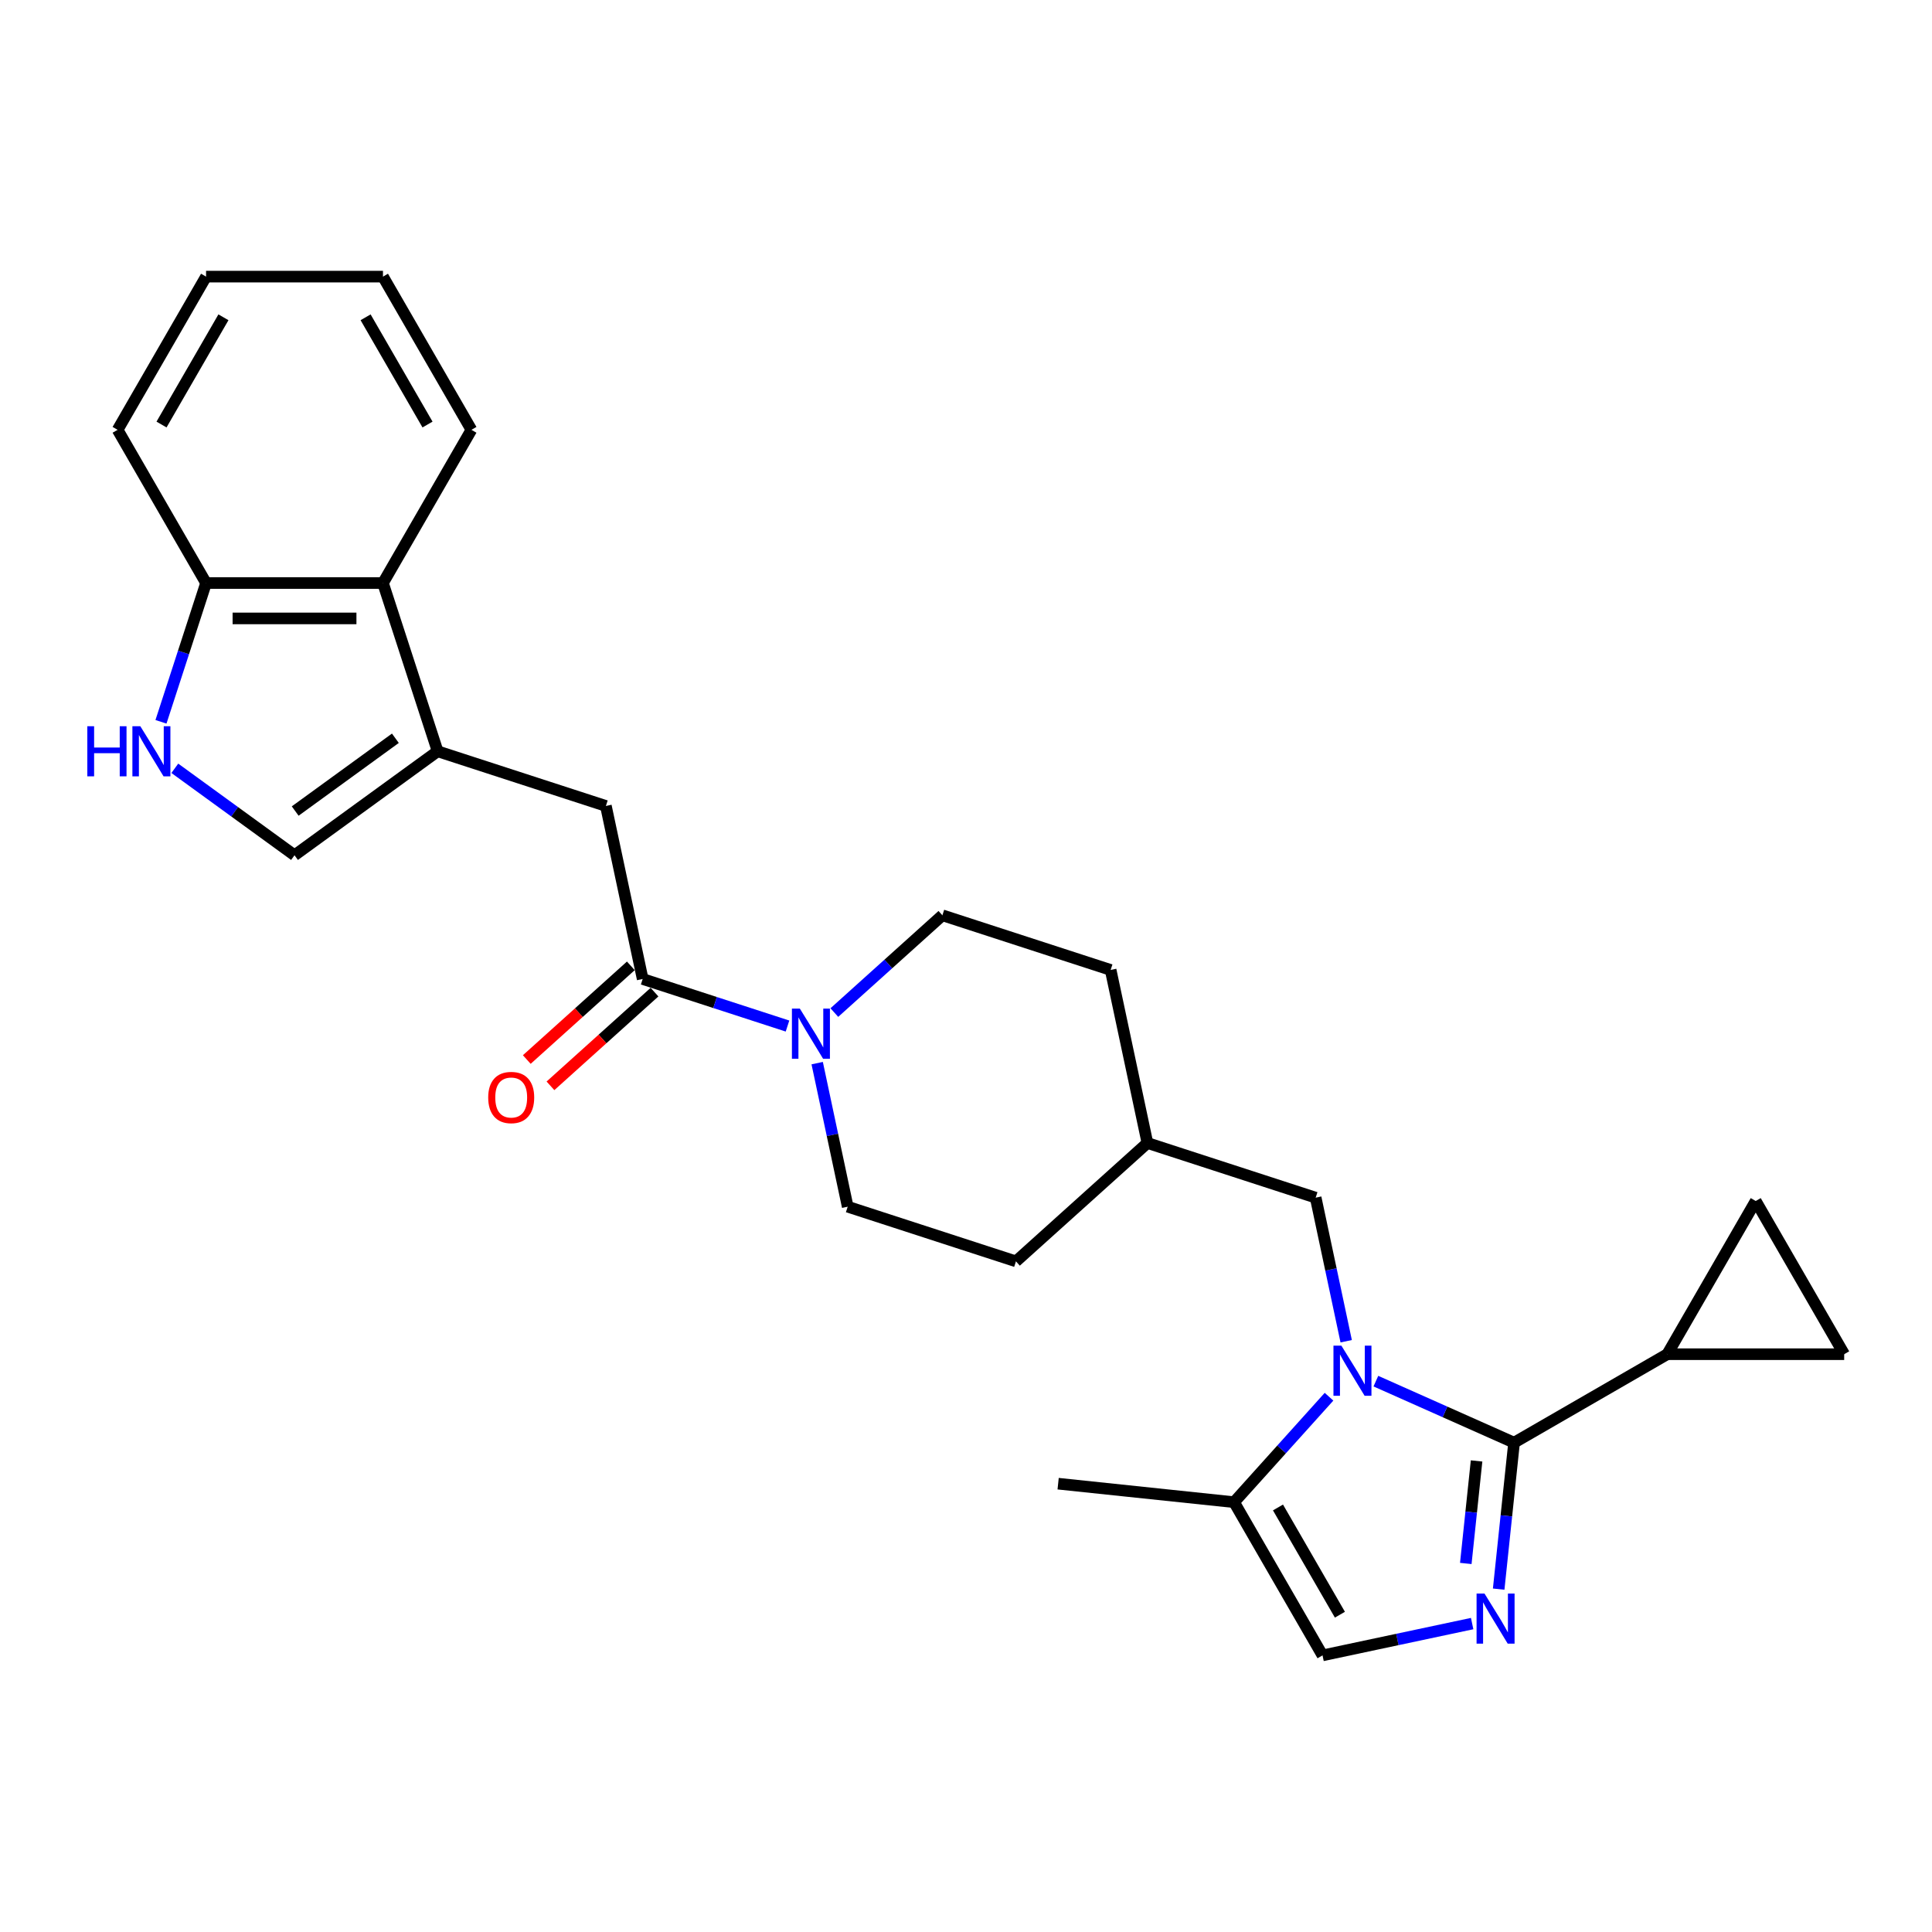 <?xml version='1.0' encoding='iso-8859-1'?>
<svg version='1.1' baseProfile='full'
              xmlns='http://www.w3.org/2000/svg'
                      xmlns:rdkit='http://www.rdkit.org/xml'
                      xmlns:xlink='http://www.w3.org/1999/xlink'
                  xml:space='preserve'
width='1000px' height='1000px' viewBox='0 0 1000 1000'>
<!-- END OF HEADER -->
<rect style='opacity:1.0;fill:#FFFFFF;stroke:none' width='1000' height='1000' x='0' y='0'> </rect>
<path class='bond-0' d='M 783.678,746.719 L 747.914,730.796' style='fill:none;fill-rule:evenodd;stroke:#000000;stroke-width:6px;stroke-linecap:butt;stroke-linejoin:miter;stroke-opacity:1' />
<path class='bond-0' d='M 747.914,730.796 L 712.151,714.873' style='fill:none;fill-rule:evenodd;stroke:#0000FF;stroke-width:6px;stroke-linecap:butt;stroke-linejoin:miter;stroke-opacity:1' />
<path class='bond-1' d='M 783.678,746.719 L 779.694,784.624' style='fill:none;fill-rule:evenodd;stroke:#000000;stroke-width:6px;stroke-linecap:butt;stroke-linejoin:miter;stroke-opacity:1' />
<path class='bond-1' d='M 779.694,784.624 L 775.71,822.53' style='fill:none;fill-rule:evenodd;stroke:#0000FF;stroke-width:6px;stroke-linecap:butt;stroke-linejoin:miter;stroke-opacity:1' />
<path class='bond-1' d='M 764.27,756.176 L 761.481,782.71' style='fill:none;fill-rule:evenodd;stroke:#000000;stroke-width:6px;stroke-linecap:butt;stroke-linejoin:miter;stroke-opacity:1' />
<path class='bond-1' d='M 761.481,782.71 L 758.692,809.244' style='fill:none;fill-rule:evenodd;stroke:#0000FF;stroke-width:6px;stroke-linecap:butt;stroke-linejoin:miter;stroke-opacity:1' />
<path class='bond-5' d='M 783.678,746.719 L 862.978,700.935' style='fill:none;fill-rule:evenodd;stroke:#000000;stroke-width:6px;stroke-linecap:butt;stroke-linejoin:miter;stroke-opacity:1' />
<path class='bond-6' d='M 687.903,722.94 L 663.33,750.231' style='fill:none;fill-rule:evenodd;stroke:#0000FF;stroke-width:6px;stroke-linecap:butt;stroke-linejoin:miter;stroke-opacity:1' />
<path class='bond-6' d='M 663.33,750.231 L 638.756,777.523' style='fill:none;fill-rule:evenodd;stroke:#000000;stroke-width:6px;stroke-linecap:butt;stroke-linejoin:miter;stroke-opacity:1' />
<path class='bond-14' d='M 696.784,694.22 L 688.887,657.064' style='fill:none;fill-rule:evenodd;stroke:#0000FF;stroke-width:6px;stroke-linecap:butt;stroke-linejoin:miter;stroke-opacity:1' />
<path class='bond-14' d='M 688.887,657.064 L 680.989,619.909' style='fill:none;fill-rule:evenodd;stroke:#000000;stroke-width:6px;stroke-linecap:butt;stroke-linejoin:miter;stroke-opacity:1' />
<path class='bond-8' d='M 761.983,840.362 L 723.262,848.592' style='fill:none;fill-rule:evenodd;stroke:#0000FF;stroke-width:6px;stroke-linecap:butt;stroke-linejoin:miter;stroke-opacity:1' />
<path class='bond-8' d='M 723.262,848.592 L 684.54,856.823' style='fill:none;fill-rule:evenodd;stroke:#000000;stroke-width:6px;stroke-linecap:butt;stroke-linejoin:miter;stroke-opacity:1' />
<path class='bond-2' d='M 226.522,388.863 L 313.608,417.158' style='fill:none;fill-rule:evenodd;stroke:#000000;stroke-width:6px;stroke-linecap:butt;stroke-linejoin:miter;stroke-opacity:1' />
<path class='bond-9' d='M 226.522,388.863 L 152.442,442.685' style='fill:none;fill-rule:evenodd;stroke:#000000;stroke-width:6px;stroke-linecap:butt;stroke-linejoin:miter;stroke-opacity:1' />
<path class='bond-9' d='M 204.645,382.12 L 152.79,419.795' style='fill:none;fill-rule:evenodd;stroke:#000000;stroke-width:6px;stroke-linecap:butt;stroke-linejoin:miter;stroke-opacity:1' />
<path class='bond-11' d='M 226.522,388.863 L 198.226,301.777' style='fill:none;fill-rule:evenodd;stroke:#000000;stroke-width:6px;stroke-linecap:butt;stroke-linejoin:miter;stroke-opacity:1' />
<path class='bond-3' d='M 332.646,506.725 L 370.127,518.903' style='fill:none;fill-rule:evenodd;stroke:#000000;stroke-width:6px;stroke-linecap:butt;stroke-linejoin:miter;stroke-opacity:1' />
<path class='bond-3' d='M 370.127,518.903 L 407.608,531.082' style='fill:none;fill-rule:evenodd;stroke:#0000FF;stroke-width:6px;stroke-linecap:butt;stroke-linejoin:miter;stroke-opacity:1' />
<path class='bond-10' d='M 332.646,506.725 L 313.608,417.158' style='fill:none;fill-rule:evenodd;stroke:#000000;stroke-width:6px;stroke-linecap:butt;stroke-linejoin:miter;stroke-opacity:1' />
<path class='bond-16' d='M 326.518,499.92 L 299.591,524.166' style='fill:none;fill-rule:evenodd;stroke:#000000;stroke-width:6px;stroke-linecap:butt;stroke-linejoin:miter;stroke-opacity:1' />
<path class='bond-16' d='M 299.591,524.166 L 272.663,548.411' style='fill:none;fill-rule:evenodd;stroke:#FF0000;stroke-width:6px;stroke-linecap:butt;stroke-linejoin:miter;stroke-opacity:1' />
<path class='bond-16' d='M 338.773,513.53 L 311.845,537.775' style='fill:none;fill-rule:evenodd;stroke:#000000;stroke-width:6px;stroke-linecap:butt;stroke-linejoin:miter;stroke-opacity:1' />
<path class='bond-16' d='M 311.845,537.775 L 284.918,562.021' style='fill:none;fill-rule:evenodd;stroke:#FF0000;stroke-width:6px;stroke-linecap:butt;stroke-linejoin:miter;stroke-opacity:1' />
<path class='bond-4' d='M 422.974,550.276 L 430.872,587.432' style='fill:none;fill-rule:evenodd;stroke:#0000FF;stroke-width:6px;stroke-linecap:butt;stroke-linejoin:miter;stroke-opacity:1' />
<path class='bond-4' d='M 430.872,587.432 L 438.769,624.587' style='fill:none;fill-rule:evenodd;stroke:#000000;stroke-width:6px;stroke-linecap:butt;stroke-linejoin:miter;stroke-opacity:1' />
<path class='bond-29' d='M 431.855,524.105 L 459.817,498.928' style='fill:none;fill-rule:evenodd;stroke:#0000FF;stroke-width:6px;stroke-linecap:butt;stroke-linejoin:miter;stroke-opacity:1' />
<path class='bond-29' d='M 459.817,498.928 L 487.779,473.75' style='fill:none;fill-rule:evenodd;stroke:#000000;stroke-width:6px;stroke-linecap:butt;stroke-linejoin:miter;stroke-opacity:1' />
<path class='bond-12' d='M 862.978,700.935 L 908.762,621.636' style='fill:none;fill-rule:evenodd;stroke:#000000;stroke-width:6px;stroke-linecap:butt;stroke-linejoin:miter;stroke-opacity:1' />
<path class='bond-13' d='M 862.978,700.935 L 954.545,700.935' style='fill:none;fill-rule:evenodd;stroke:#000000;stroke-width:6px;stroke-linecap:butt;stroke-linejoin:miter;stroke-opacity:1' />
<path class='bond-22' d='M 638.756,777.523 L 547.69,767.952' style='fill:none;fill-rule:evenodd;stroke:#000000;stroke-width:6px;stroke-linecap:butt;stroke-linejoin:miter;stroke-opacity:1' />
<path class='bond-28' d='M 638.756,777.523 L 684.54,856.823' style='fill:none;fill-rule:evenodd;stroke:#000000;stroke-width:6px;stroke-linecap:butt;stroke-linejoin:miter;stroke-opacity:1' />
<path class='bond-28' d='M 661.484,780.261 L 693.533,835.771' style='fill:none;fill-rule:evenodd;stroke:#000000;stroke-width:6px;stroke-linecap:butt;stroke-linejoin:miter;stroke-opacity:1' />
<path class='bond-7' d='M 90.486,397.671 L 121.464,420.178' style='fill:none;fill-rule:evenodd;stroke:#0000FF;stroke-width:6px;stroke-linecap:butt;stroke-linejoin:miter;stroke-opacity:1' />
<path class='bond-7' d='M 121.464,420.178 L 152.442,442.685' style='fill:none;fill-rule:evenodd;stroke:#000000;stroke-width:6px;stroke-linecap:butt;stroke-linejoin:miter;stroke-opacity:1' />
<path class='bond-30' d='M 83.319,373.607 L 94.989,337.692' style='fill:none;fill-rule:evenodd;stroke:#0000FF;stroke-width:6px;stroke-linecap:butt;stroke-linejoin:miter;stroke-opacity:1' />
<path class='bond-30' d='M 94.989,337.692 L 106.658,301.777' style='fill:none;fill-rule:evenodd;stroke:#000000;stroke-width:6px;stroke-linecap:butt;stroke-linejoin:miter;stroke-opacity:1' />
<path class='bond-15' d='M 198.226,301.777 L 106.658,301.777' style='fill:none;fill-rule:evenodd;stroke:#000000;stroke-width:6px;stroke-linecap:butt;stroke-linejoin:miter;stroke-opacity:1' />
<path class='bond-15' d='M 184.491,320.09 L 120.393,320.09' style='fill:none;fill-rule:evenodd;stroke:#000000;stroke-width:6px;stroke-linecap:butt;stroke-linejoin:miter;stroke-opacity:1' />
<path class='bond-23' d='M 198.226,301.777 L 244.01,222.477' style='fill:none;fill-rule:evenodd;stroke:#000000;stroke-width:6px;stroke-linecap:butt;stroke-linejoin:miter;stroke-opacity:1' />
<path class='bond-27' d='M 908.762,621.636 L 954.545,700.935' style='fill:none;fill-rule:evenodd;stroke:#000000;stroke-width:6px;stroke-linecap:butt;stroke-linejoin:miter;stroke-opacity:1' />
<path class='bond-19' d='M 680.989,619.909 L 593.903,591.613' style='fill:none;fill-rule:evenodd;stroke:#000000;stroke-width:6px;stroke-linecap:butt;stroke-linejoin:miter;stroke-opacity:1' />
<path class='bond-24' d='M 106.658,301.777 L 60.874,222.477' style='fill:none;fill-rule:evenodd;stroke:#000000;stroke-width:6px;stroke-linecap:butt;stroke-linejoin:miter;stroke-opacity:1' />
<path class='bond-17' d='M 487.779,473.75 L 574.865,502.046' style='fill:none;fill-rule:evenodd;stroke:#000000;stroke-width:6px;stroke-linecap:butt;stroke-linejoin:miter;stroke-opacity:1' />
<path class='bond-18' d='M 438.769,624.587 L 525.855,652.883' style='fill:none;fill-rule:evenodd;stroke:#000000;stroke-width:6px;stroke-linecap:butt;stroke-linejoin:miter;stroke-opacity:1' />
<path class='bond-20' d='M 593.903,591.613 L 574.865,502.046' style='fill:none;fill-rule:evenodd;stroke:#000000;stroke-width:6px;stroke-linecap:butt;stroke-linejoin:miter;stroke-opacity:1' />
<path class='bond-21' d='M 593.903,591.613 L 525.855,652.883' style='fill:none;fill-rule:evenodd;stroke:#000000;stroke-width:6px;stroke-linecap:butt;stroke-linejoin:miter;stroke-opacity:1' />
<path class='bond-25' d='M 244.01,222.477 L 198.226,143.177' style='fill:none;fill-rule:evenodd;stroke:#000000;stroke-width:6px;stroke-linecap:butt;stroke-linejoin:miter;stroke-opacity:1' />
<path class='bond-25' d='M 221.282,219.739 L 189.233,164.229' style='fill:none;fill-rule:evenodd;stroke:#000000;stroke-width:6px;stroke-linecap:butt;stroke-linejoin:miter;stroke-opacity:1' />
<path class='bond-31' d='M 60.874,222.477 L 106.658,143.177' style='fill:none;fill-rule:evenodd;stroke:#000000;stroke-width:6px;stroke-linecap:butt;stroke-linejoin:miter;stroke-opacity:1' />
<path class='bond-31' d='M 83.602,219.739 L 115.651,164.229' style='fill:none;fill-rule:evenodd;stroke:#000000;stroke-width:6px;stroke-linecap:butt;stroke-linejoin:miter;stroke-opacity:1' />
<path class='bond-26' d='M 198.226,143.177 L 106.658,143.177' style='fill:none;fill-rule:evenodd;stroke:#000000;stroke-width:6px;stroke-linecap:butt;stroke-linejoin:miter;stroke-opacity:1' />
<path  class='atom-1' d='M 694.295 696.509
L 702.792 710.244
Q 703.635 711.6, 704.99 714.054
Q 706.345 716.508, 706.418 716.654
L 706.418 696.509
L 709.861 696.509
L 709.861 722.441
L 706.309 722.441
L 697.188 707.424
Q 696.126 705.666, 694.991 703.652
Q 693.892 701.637, 693.562 701.014
L 693.562 722.441
L 690.193 722.441
L 690.193 696.509
L 694.295 696.509
' fill='#0000FF'/>
<path  class='atom-2' d='M 768.375 824.819
L 776.872 838.554
Q 777.714 839.909, 779.07 842.363
Q 780.425 844.817, 780.498 844.964
L 780.498 824.819
L 783.941 824.819
L 783.941 850.751
L 780.388 850.751
L 771.268 835.734
Q 770.206 833.976, 769.071 831.961
Q 767.972 829.947, 767.642 829.324
L 767.642 850.751
L 764.272 850.751
L 764.272 824.819
L 768.375 824.819
' fill='#0000FF'/>
<path  class='atom-5' d='M 413.999 522.055
L 422.497 535.79
Q 423.339 537.145, 424.694 539.599
Q 426.05 542.053, 426.123 542.2
L 426.123 522.055
L 429.566 522.055
L 429.566 547.987
L 426.013 547.987
L 416.893 532.97
Q 415.831 531.212, 414.695 529.197
Q 413.596 527.183, 413.267 526.56
L 413.267 547.987
L 409.897 547.987
L 409.897 522.055
L 413.999 522.055
' fill='#0000FF'/>
<path  class='atom-8' d='M 45.197 375.897
L 48.713 375.897
L 48.713 386.921
L 61.972 386.921
L 61.972 375.897
L 65.488 375.897
L 65.488 401.828
L 61.972 401.828
L 61.972 389.851
L 48.713 389.851
L 48.713 401.828
L 45.197 401.828
L 45.197 375.897
' fill='#0000FF'/>
<path  class='atom-8' d='M 72.63 375.897
L 81.128 389.632
Q 81.97 390.987, 83.325 393.441
Q 84.68 395.895, 84.754 396.041
L 84.754 375.897
L 88.197 375.897
L 88.197 401.828
L 84.644 401.828
L 75.524 386.811
Q 74.462 385.053, 73.326 383.039
Q 72.227 381.024, 71.898 380.402
L 71.898 401.828
L 68.528 401.828
L 68.528 375.897
L 72.63 375.897
' fill='#0000FF'/>
<path  class='atom-17' d='M 252.694 568.069
Q 252.694 561.842, 255.77 558.363
Q 258.847 554.883, 264.598 554.883
Q 270.348 554.883, 273.425 558.363
Q 276.501 561.842, 276.501 568.069
Q 276.501 574.369, 273.388 577.958
Q 270.275 581.511, 264.598 581.511
Q 258.884 581.511, 255.77 577.958
Q 252.694 574.405, 252.694 568.069
M 264.598 578.581
Q 268.553 578.581, 270.678 575.944
Q 272.839 573.27, 272.839 568.069
Q 272.839 562.978, 270.678 560.414
Q 268.553 557.813, 264.598 557.813
Q 260.642 557.813, 258.481 560.377
Q 256.357 562.941, 256.357 568.069
Q 256.357 573.307, 258.481 575.944
Q 260.642 578.581, 264.598 578.581
' fill='#FF0000'/>
</svg>
